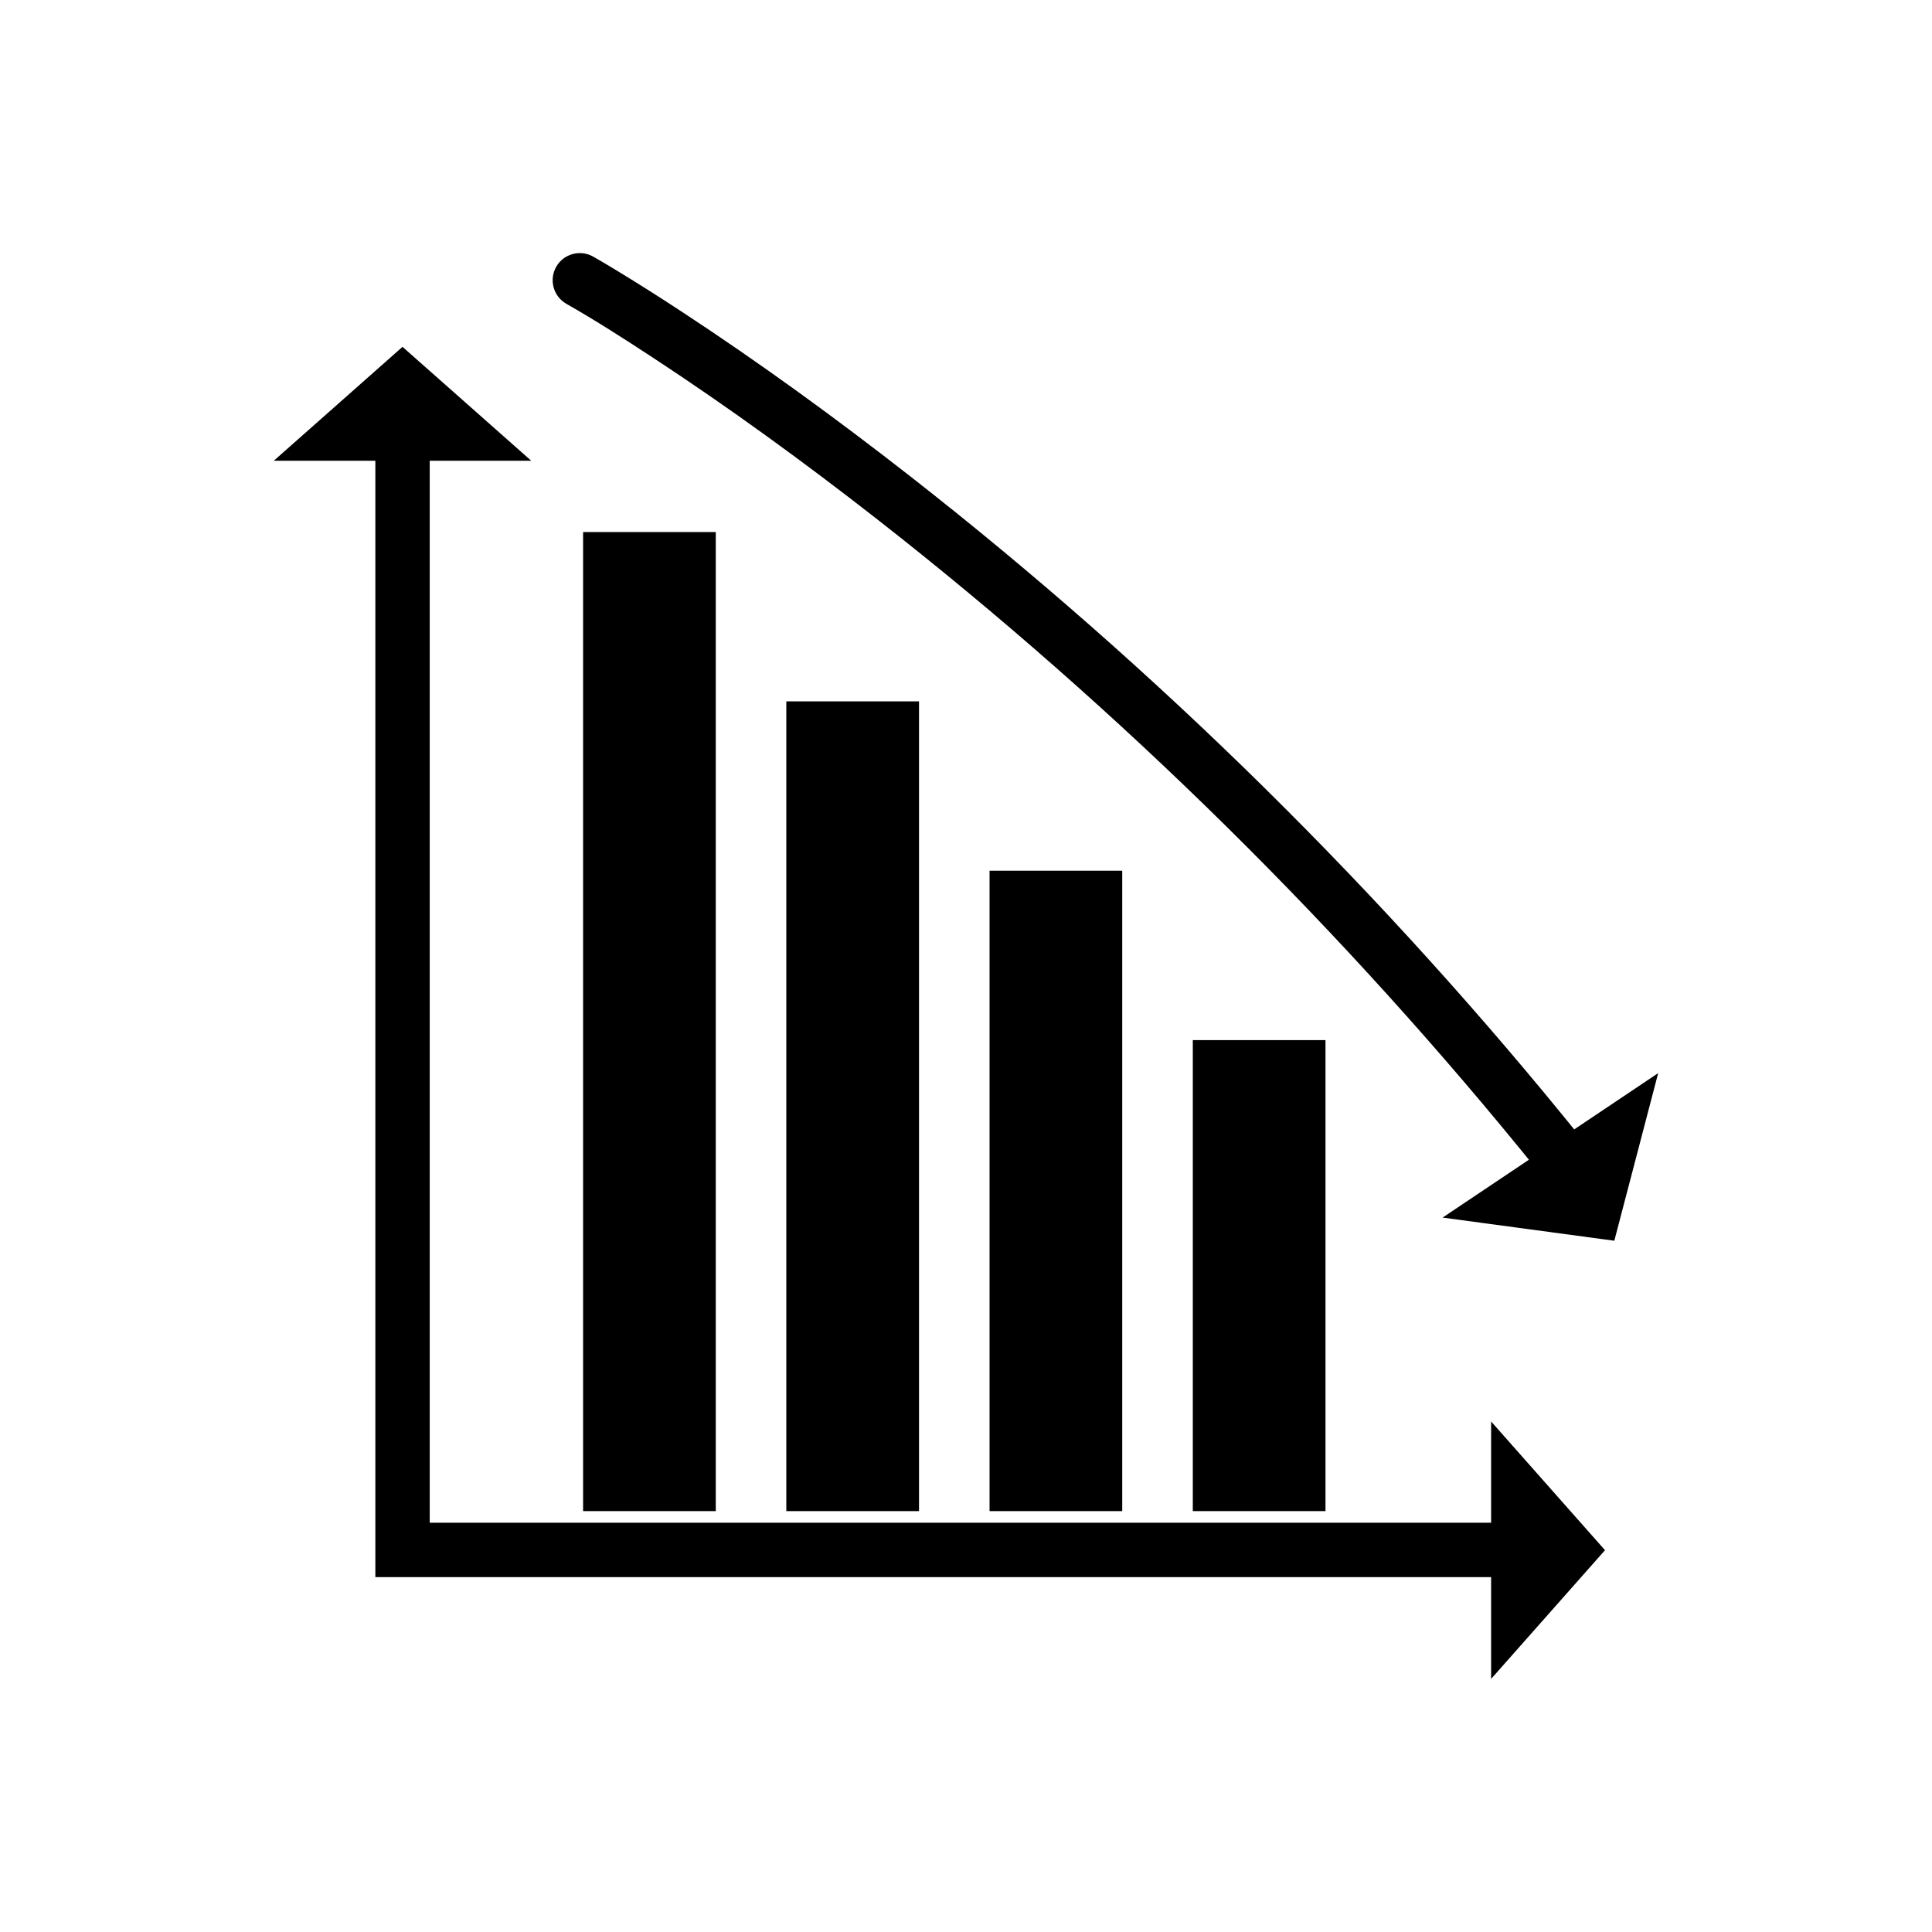 <?xml version="1.0" encoding="UTF-8"?>
<!-- The Best Svg Icon site in the world: iconSvg.co, Visit us! https://iconsvg.co -->
<svg fill="#000000" width="800px" height="800px" version="1.1" viewBox="144 144 512 512" xmlns="http://www.w3.org/2000/svg">
 <g>
  <path d="m301.21 212.01c2.121 1.203 4.227 2.465 6.312 3.734 5.793 3.516 11.516 7.16 17.184 10.879 20.707 13.582 40.824 28.219 60.336 43.461 65.641 51.281 125.98 110.88 178.18 175.75 2.488 3.09 1.992 7.629-1.098 10.113-3.09 2.484-7.629 1.992-10.113-1.098-51.508-64.008-111.03-122.84-175.8-173.43-19.184-14.984-38.965-29.383-59.324-42.73-7.426-4.871-15.062-9.777-22.789-14.172-3.445-1.961-4.66-6.356-2.703-9.805 1.957-3.449 6.359-4.664 9.809-2.703z" fill-rule="evenodd"/>
  <path d="m553.32 448.57 21.125-14.156 8.992-6.031-2.738 10.469-7.965 30.434-0.922 3.523-3.598-0.484-31.176-4.203-10.734-1.449 8.996-6.031z"/>
  <path d="m257.88 547.54v-288.73h-14.406v303.14h303.14v-14.41z" fill-rule="evenodd"/>
  <path d="m539.16 531.55v57.375l7.188-8.121 20.59-23.27 2.406-2.719-2.406-2.715-20.59-23.27-7.188-8.125z"/>
  <path d="m227.4 266.1h57.379l-8.121-7.188-23.27-20.59-2.719-2.406-2.719 2.406-23.266 20.59-8.125 7.188z"/>
  <path d="m491.15 419.64h-31.043v124.82h35.16v-124.82z"/>
  <path d="m437.29 374.75h-31.047v169.71h35.16v-169.71z"/>
  <path d="m383.43 329.87h-31.047v214.59h35.164v-214.59z"/>
  <path d="m329.57 285h-31.043v259.46h35.16v-259.46z"/>
 </g>
</svg>